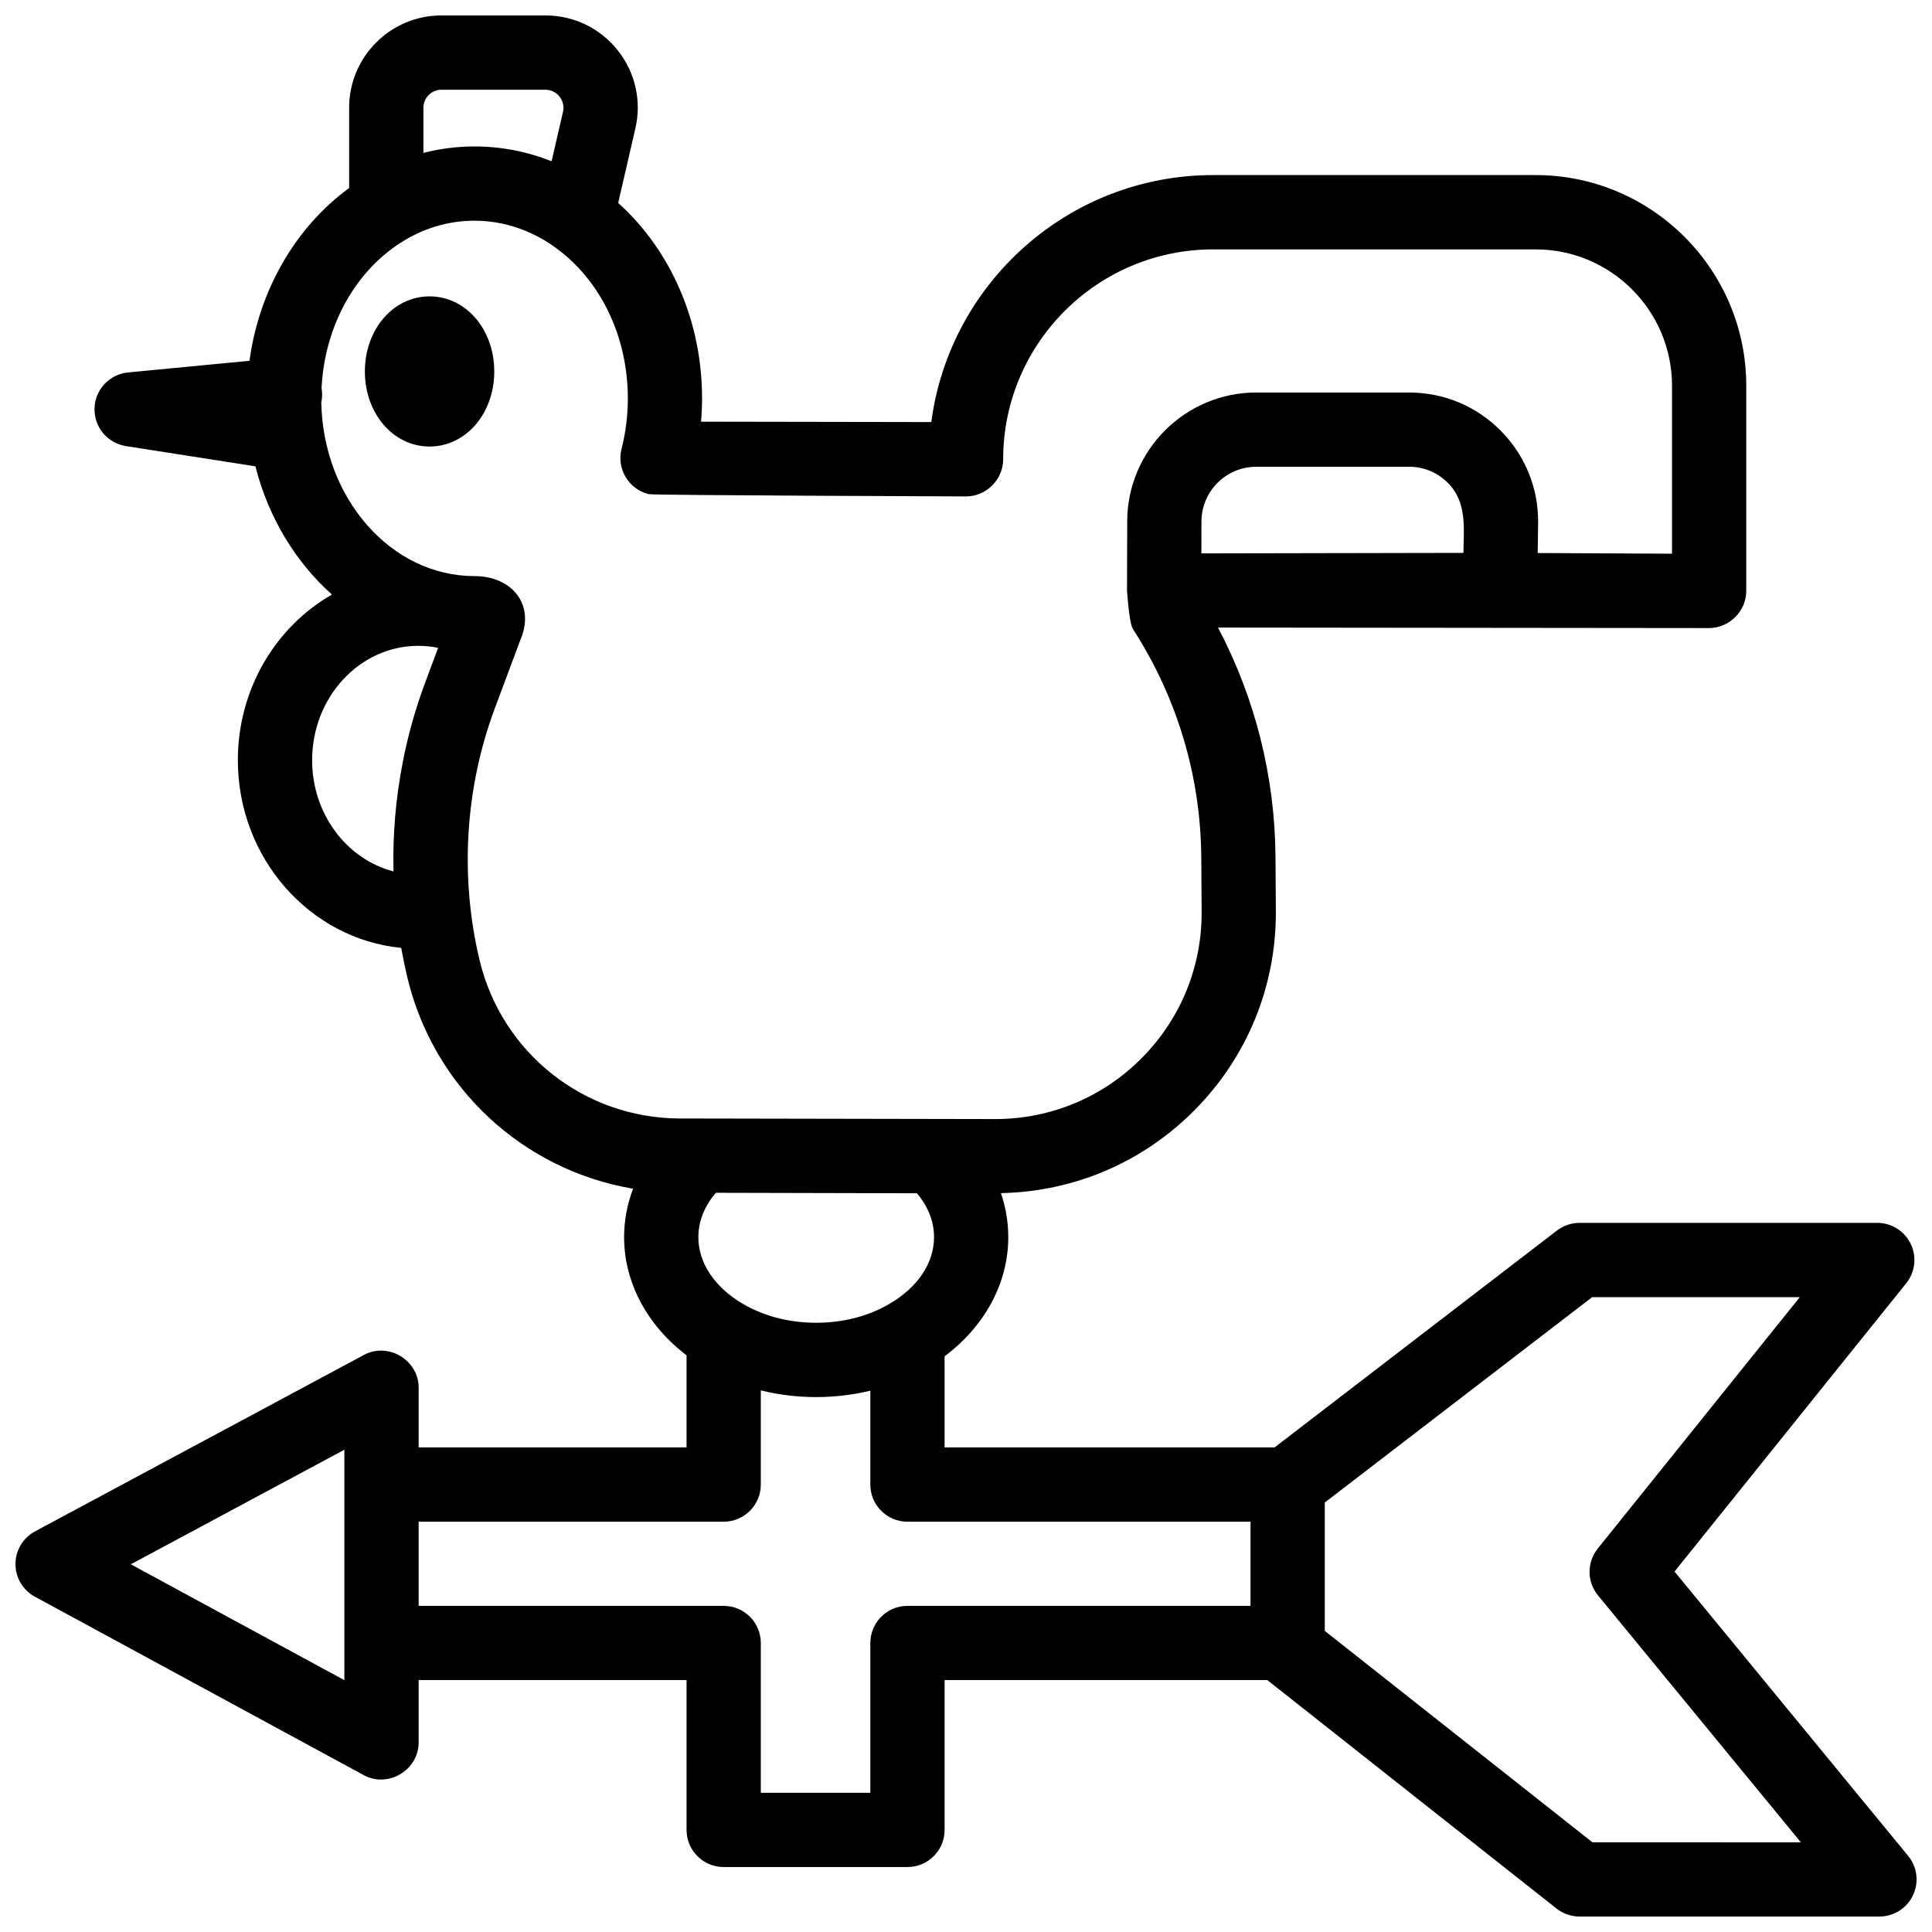 <?xml version="1.0" encoding="UTF-8"?>
<!-- Uploaded to: ICON Repo, www.svgrepo.com, Generator: ICON Repo Mixer Tools -->
<svg width="800px" height="800px" version="1.1" viewBox="144 144 512 512" xmlns="http://www.w3.org/2000/svg">
 <defs>
  <clipPath id="a">
   <path d="m148.09 148.09h503.81v503.81h-503.81z"/>
  </clipPath>
 </defs>
 <g clip-path="url(#a)">
  <path d="m649.67 635.82-61.902-75.344 61.398-76.398c2.371-2.953 2.84-7.004 1.203-10.418-1.637-3.414-5.086-5.586-8.875-5.586h-78.902c-2.168 0-4.273 0.715-5.992 2.035l-74.824 57.469h-87.453v-24.152c10.664-7.957 16.879-19.414 16.879-31.559 0-3.996-0.664-7.918-1.945-11.676 19.414-0.391 37.586-8.152 51.293-21.969 14.004-14.121 21.664-32.852 21.566-52.758l-0.098-14.359c-0.145-21.289-5.379-42.082-15.234-60.793l130.1 0.133c5.379 0 9.887-4.441 9.887-9.84l0.004-54.379c0-30.785-25.039-55.828-55.816-55.828h-85.488c-38.188 0-69.824 28.57-74.668 65.453l-61.016-0.102c0.172-2.051 0.266-4.109 0.266-6.172 0-20.305-8.207-39.188-22.23-51.797l4.551-19.723c1.695-7.305-0.012-14.859-4.676-20.727-4.664-5.871-11.645-9.238-19.145-9.238h-27.578c-13.48 0-24.453 10.969-24.453 24.453v21.285c-14.277 10.434-23.871 27.121-26.406 45.785l-32.172 3.086c-4.938 0.473-8.75 4.547-8.895 9.5-0.148 4.957 3.414 9.25 8.316 10.016l34.324 5.367c3.434 13.551 10.637 25.371 20.281 33.98-14.844 8.492-24.938 24.977-24.938 43.883 0 25.973 19.043 47.371 43.293 49.754 0.453 2.551 0.977 5.106 1.582 7.652 0.016 0.074 0.035 0.152 0.051 0.227 7.066 29.383 30.809 51.039 59.809 55.941-1.555 4.106-2.375 8.43-2.375 12.848 0 11.984 6.094 23.348 16.551 31.309v24.398h-71v-15.836c0-7.277-8.027-12.137-14.492-8.672l-87.164 46.758c-3.188 1.707-5.18 5.027-5.188 8.645-0.008 3.617 1.969 6.949 5.144 8.672l87.164 47.293c6.461 3.508 14.535-1.352 14.535-8.648v-16.547h71v39.703c0 5.434 4.406 9.84 9.84 9.84h48.707c5.434 0 9.84-4.406 9.84-9.84v-39.703h85.52l76.648 60.547c1.738 1.371 3.887 2.117 6.098 2.117l79.473-0.004c3.805 0 7.269-2.195 8.895-5.637 1.629-3.438 1.125-7.508-1.289-10.445zm-308.89-146.34c-7.441-4.398-11.707-10.816-11.707-17.609 0-4.949 2.176-8.895 4.633-11.77l37.281 0.09 16.02 0.039c2.398 2.856 4.523 6.762 4.523 11.641 0 6.894-4.359 13.363-11.965 17.754-5.57 3.219-12.23 4.922-19.262 4.922-0.895 0-1.781-0.027-2.66-0.082-6.164-0.383-11.945-2.086-16.863-4.984zm191.04-198.96-69.441 0.133 0.02-8.473c0.02-7.988 6.527-14.484 14.512-14.484h40.512c3.914 0 7.578 1.535 10.328 4.32 5.051 5.117 4.16 11.965 4.07 18.504zm-275.61-117.97c0-2.633 2.141-4.769 4.769-4.769h27.578c3.016 0 5.34 2.852 4.644 5.852l-3.023 13.102c-6.504-2.59-13.402-3.926-20.434-3.926-4.562 0-9.109 0.578-13.539 1.703zm-29.496 172.91c0-16.711 12.613-30.305 28.121-30.305 1.793 0 3.551 0.176 5.273 0.527l-3.398 9.102c-2.578 6.902-4.586 14.02-5.961 21.129-1.871 9.539-2.703 19.305-2.469 29.02-12.352-3.191-21.566-15.195-21.566-29.473zm44.383 53.031c-5.277-22.074-3.894-45.547 4.051-66.824l6.785-18.176c3.961-9.242-2.266-16.82-12.188-16.82-22.086 0-40.102-20.535-40.605-45.996 0.207-0.965 0.277-1.973 0.18-3.008-0.023-0.254-0.066-0.504-0.109-0.754 0.809-16.703 9.176-31.656 22.164-39.324l0.004-0.004c5.731-3.383 11.91-5.098 18.371-5.098 7.574 0 14.957 2.438 21.352 7.051l0.004 0.004c0.004 0.004 0.004 0.004 0.008 0.008 12.062 8.676 19.266 23.641 19.266 40.035 0 4.531-0.559 9.031-1.664 13.375-1.34 5.266 1.844 10.621 7.113 11.961 0.059 0.016 0.117 0.02 0.176 0.035 0.938 0.301 83.988 0.602 83.988 0.602 5.367 0 9.855-4.465 9.855-9.84 0-30.676 24.957-55.629 55.629-55.629h85.488c19.926 0 36.137 16.215 36.137 36.148v44.496l-35.598-0.176 0.113-7.871c0.125-9.223-3.375-17.918-9.852-24.488-6.477-6.566-15.121-10.18-24.34-10.18h-40.512c-18.812 0-34.152 15.309-34.191 34.125 0 0-0.051 18.297-0.051 18.395 0 0.082 0.547 8.598 1.582 10.195 11.695 18.07 17.953 38.996 18.098 60.52l0.098 14.34c0.07 14.625-5.559 28.398-15.859 38.785-10.305 10.387-24.039 16.133-38.676 16.184l-83.828-0.156c-25.223-0.09-46.965-17.242-52.941-41.738-0.02-0.059-0.031-0.117-0.047-0.176-1.133-4.738 0.016 0.059 0 0zm-35.832 190.77-56.602-30.707 56.602-30.363zm149.22-19.691c-5.434 0-9.84 4.406-9.84 9.84v39.703h-29.023v-39.703c0-5.434-4.406-9.84-9.84-9.84h-80.84v-22.305h80.84c5.434 0 9.84-4.406 9.84-9.84v-24.961c9.465 2.348 19.551 2.367 29.023 0.078v24.887c0 5.434 4.406 9.84 9.84 9.84h90.91v22.305zm181.53 62.664-70.934-56.031v-34.02l70.859-54.422h55.027l-53.547 66.629c-2.918 3.633-2.891 8.812 0.066 12.41l53.762 65.438z"/>
 </g>
 <path d="m257.84 222.54c-9.613 0-17.145 8.738-17.145 19.898 0 11.156 7.531 19.898 17.145 19.898s17.145-8.738 17.145-19.898c0-11.156-7.531-19.898-17.145-19.898z"/>
</svg>